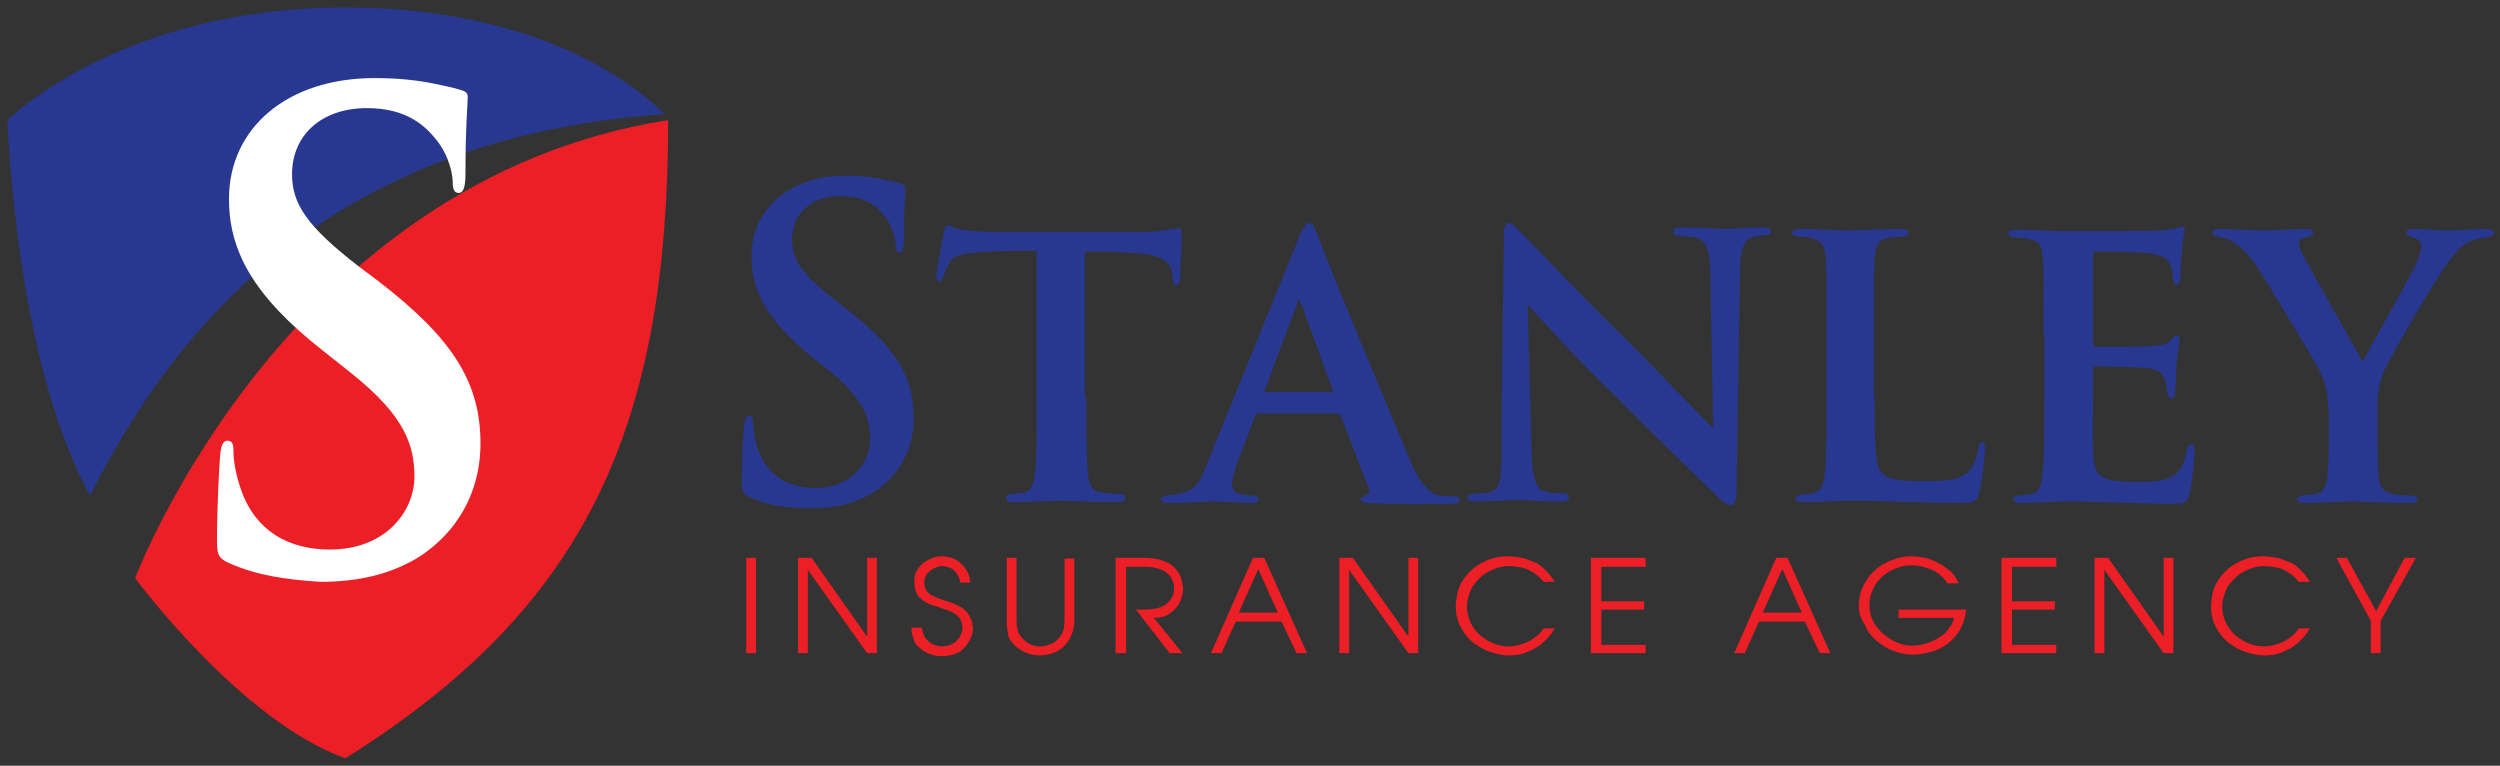 <svg xmlns="http://www.w3.org/2000/svg" xmlns:xlink="http://www.w3.org/1999/xlink" x="0px" y="0px" viewBox="0 0 333 102" xml:space="preserve"><rect x="0" y="0" width="333" height="102" fill="#333333" stroke="none"/><g id="shield"><path id="blue" fill="#283890" d="M1,16c0,0,1,32,11,50c14-28,37-48,76.5-50.8C88.3,15.1,76,1,46,1S1,16,1,16z"></path><path id="red" fill="#EC1F26" d="M89,16c0,41-11,65-43,85c-14-5-28-24-28-24S38,24,89,16z"></path><path id="S" fill="#FFFFFF" d="M30.5,75c-1.3-0.6-1.6-1-1.6-2.9c0-4.7,0.3-9.8,0.4-11.2c0.1-1.3,0.3-2.2,1-2.2  c0.8,0,0.8,0.8,0.8,1.5c0,1.1,0.3,2.9,0.8,4.4c1.9,6.3,6.8,8.6,12,8.6c7.6,0,11.3-5.2,11.3-9.7c0-4.2-1.3-8.1-8.3-13.7l-3.9-3.1  c-9.3-7.3-12.5-13.3-12.5-20.2c0-9.4,7.7-16.1,19.4-16.1c3.2,0,5.7,0.3,7.7,0.7c1.4,0.3,2.5,0.5,3.5,0.8c0.8,0.2,1.2,0.4,1.2,1  c0,1.1-0.3,3.6-0.3,10.2c0,1.9-0.3,2.6-0.9,2.6c-0.6,0-0.8-0.5-0.8-1.5c0-0.8-0.4-3.4-2.2-5.6c-1.3-1.6-3.7-4.2-9.2-4.2  c-6.2,0-10,3.7-10,8.8c0,3.9,1.9,6.9,8.9,12.3l2.4,1.8c10.2,7.8,13.8,13.7,13.8,21.8c0,5-1.9,10.8-7.9,14.9  c-4.2,2.7-8.9,3.5-13.4,3.5C37.9,77.2,34.1,76.6,30.5,75z"></path></g><g id="Stanley_Insurance_Agency"><g id="INSURANCE_AGENCY"><path fill="#EC1F26" d="M100.7,87h-1.3V74.3h1.3V87z"></path><path fill="#EC1F26" d="M107.6,87h-1.3V74.3h1.8l7.4,10.5V74.3h1.3V87h-1.3l-7.9-11.1V87z"></path><path fill="#EC1F26" d="M122.8,83.5c0,0.5,0.2,1,0.4,1.4c0.3,0.4,0.6,0.7,1,0.9s0.9,0.3,1.3,0.3c0.4,0,0.9-0.1,1.3-0.3    c0.4-0.2,0.7-0.5,1-0.9c0.2-0.4,0.4-0.8,0.4-1.2c0-0.5-0.1-1-0.4-1.4c-0.3-0.4-0.8-0.7-1.5-1c-0.7-0.2-1.4-0.5-2.1-0.7    c-0.7-0.2-1.3-0.6-1.7-1c-0.4-0.4-0.7-1.1-0.7-2c0,0,0-0.1,0-0.2c0-0.1,0-0.1,0-0.2c0-0.6,0.2-1.1,0.6-1.6    c0.3-0.5,0.8-0.8,1.4-1.1s1.1-0.4,1.7-0.4c0.7,0,1.4,0.2,1.9,0.5s1,0.8,1.3,1.3c0.3,0.5,0.5,1,0.5,1.5v0.2h-1.3    c-0.1-0.7-0.4-1.2-0.8-1.6s-0.9-0.5-1.5-0.6c-0.4,0-0.8,0.1-1.2,0.3c-0.4,0.2-0.6,0.4-0.9,0.7c-0.2,0.3-0.3,0.6-0.4,1    c0,0.8,0.2,1.3,0.7,1.7c0.4,0.3,1.1,0.6,2.1,0.9c0.9,0.3,1.7,0.6,2.3,1c0.6,0.4,1,1,1.3,1.9c0,0.3,0.1,0.6,0.1,0.8    c0,0.4-0.1,0.9-0.3,1.3c-0.2,0.4-0.4,0.8-0.8,1.2c-0.3,0.4-0.7,0.7-1.3,0.9c-0.5,0.2-1.1,0.3-1.7,0.3c-0.6,0-1.2-0.1-1.7-0.3    c-0.5-0.2-1-0.5-1.3-0.8c-0.4-0.3-0.7-0.7-0.8-1.2c-0.2-0.5-0.3-0.9-0.3-1.5H122.8z"></path><path fill="#EC1F26" d="M134.1,82.8v-8.5h1.3v8.4c0,0.7,0.1,1.3,0.4,1.8c0.3,0.5,0.7,0.9,1.2,1.2c0.5,0.3,1,0.4,1.6,0.4    c0.6,0,1.1-0.2,1.6-0.4c0.5-0.3,0.9-0.7,1.2-1.2s0.4-1.2,0.4-2v-8.1h1.3v8.1c0,0.8-0.1,1.5-0.4,2.1c-0.2,0.6-0.6,1.1-1,1.5    c-0.4,0.4-0.9,0.7-1.5,0.9s-1.1,0.3-1.7,0.3c-0.6,0-1.1-0.1-1.7-0.3c-0.5-0.2-1-0.5-1.5-0.9c-0.4-0.4-0.8-0.8-1-1.4    C134.2,84.1,134.1,83.5,134.1,82.8z"></path><path fill="#EC1F26" d="M148.6,87V74.3h3.6c1.1,0,2,0.1,2.7,0.4c0.7,0.2,1.3,0.6,1.6,1c0.4,0.4,0.6,0.8,0.8,1.2    c0.1,0.4,0.2,0.9,0.3,1.4c0,0.7-0.2,1.4-0.5,2c-0.3,0.6-0.8,1.1-1.4,1.5c-0.6,0.4-1.3,0.5-2,0.5l3.8,4.7h-1.7l-4.5-5.8h1.1    c0.8,0,1.5-0.1,2.1-0.3c0.6-0.2,1-0.5,1.4-1c0.3-0.4,0.5-0.9,0.5-1.5c0-0.6-0.2-1.1-0.5-1.6c-0.3-0.4-0.8-0.8-1.4-1    s-1.2-0.3-1.8-0.3h-2.7V87H148.6z"></path><path fill="#EC1F26" d="M166.9,74.3h1.5l5.7,12.7h-1.4l-2-4.2h-6.1l-1.9,4.2h-1.4L166.9,74.3z M167.6,75.8l-2.6,5.8h5.2    L167.6,75.8z"></path><path fill="#EC1F26" d="M179.7,87h-1.3V74.3h1.8l7.4,10.5V74.3h1.3V87h-1.3l-7.9-11.1V87z"></path><path fill="#EC1F26" d="M194,79.8c0.1-1.1,0.5-2.1,1.2-3c0.7-0.9,1.5-1.5,2.5-2c1-0.5,2.1-0.7,3.2-0.7c0.6,0,1.2,0.1,1.8,0.2    s1.1,0.4,1.7,0.6s1,0.6,1.5,1.1s0.8,0.9,1.2,1.5h-1.5c-0.4-0.5-0.8-0.9-1.3-1.2c-0.5-0.3-1-0.6-1.6-0.7s-1.1-0.2-1.6-0.2    c-0.7,0-1.4,0.1-2.1,0.4c-0.7,0.3-1.3,0.6-1.8,1.1c-0.5,0.5-1,1-1.3,1.7c-0.3,0.7-0.5,1.4-0.5,2.2c0,1,0.3,1.9,0.8,2.7    s1.2,1.4,2.1,1.9c0.9,0.5,1.8,0.7,2.7,0.7c0.6,0,1.1-0.1,1.7-0.3s1.1-0.4,1.6-0.8c0.5-0.3,1-0.8,1.3-1.3h1.5c-0.5,0.8-1,1.4-1.7,2    c-0.6,0.5-1.3,0.9-2.1,1.2c-0.7,0.3-1.5,0.4-2.3,0.4c-0.9,0-1.7-0.2-2.6-0.5s-1.6-0.8-2.3-1.3c-0.7-0.6-1.2-1.3-1.6-2.1    s-0.6-1.7-0.6-2.7C193.9,80.4,193.9,80.1,194,79.8z"></path><path fill="#EC1F26" d="M211.9,87V74.3h7.3v1.2h-5.9v4.6h5.7v1.1h-5.7v4.7h5.9V87H211.9z"></path><path fill="#EC1F26" d="M236.6,74.3h1.5l5.7,12.7h-1.4l-2-4.2h-6.1l-1.9,4.2h-1.4L236.6,74.3z M237.4,75.8l-2.6,5.8h5.2    L237.4,75.8z"></path><path fill="#EC1F26" d="M247.6,80.7c0-1,0.2-1.9,0.6-2.7c0.4-0.8,0.9-1.5,1.6-2.1c0.7-0.6,1.4-1,2.2-1.3c0.8-0.3,1.6-0.5,2.5-0.5    c0.7,0,1.3,0.1,1.9,0.2c0.6,0.1,1.2,0.4,1.8,0.7c0.6,0.3,1.1,0.7,1.6,1.1s0.8,1,1.1,1.6h-1.5c-0.3-0.5-0.7-0.9-1.2-1.3    s-1.1-0.6-1.7-0.8c-0.6-0.2-1.3-0.3-1.9-0.3c-0.9,0-1.6,0.2-2.3,0.5c-0.7,0.3-1.3,0.7-1.8,1.2c-0.5,0.5-0.9,1.1-1.1,1.7    c-0.3,0.6-0.4,1.3-0.4,1.9c0,1,0.3,2,0.9,2.8c0.6,0.8,1.3,1.4,2.2,1.9s1.8,0.7,2.6,0.7c0.7,0,1.4-0.1,2.2-0.4    c0.8-0.3,1.5-0.7,2.1-1.2c0.6-0.6,1.1-1.3,1.3-2.1h-7.4v-1.1h9c-0.1,1-0.4,1.9-0.8,2.6c-0.4,0.8-1,1.4-1.6,1.9    c-0.7,0.5-1.4,0.9-2.2,1.1s-1.6,0.4-2.5,0.4c-0.9,0-1.8-0.2-2.6-0.5c-0.8-0.3-1.6-0.8-2.3-1.4s-1.2-1.3-1.5-2.1    C247.8,82.4,247.6,81.6,247.6,80.7z"></path><path fill="#EC1F26" d="M266.6,87V74.3h7.3v1.2H268v4.6h5.7v1.1H268v4.7h5.9V87H266.6z"></path><path fill="#EC1F26" d="M280.4,87H279V74.3h1.8l7.4,10.5V74.3h1.3V87h-1.3l-7.9-11.1V87z"></path><path fill="#EC1F26" d="M294.6,79.8c0.1-1.1,0.5-2.1,1.2-3c0.7-0.9,1.5-1.5,2.5-2c1-0.5,2.1-0.7,3.2-0.7c0.6,0,1.2,0.1,1.8,0.2    s1.1,0.4,1.7,0.6s1,0.6,1.5,1.1s0.8,0.9,1.2,1.5h-1.5c-0.4-0.5-0.8-0.9-1.3-1.2c-0.5-0.3-1-0.6-1.6-0.7s-1.1-0.2-1.6-0.2    c-0.7,0-1.4,0.1-2.1,0.4c-0.7,0.3-1.3,0.6-1.8,1.1c-0.5,0.5-1,1-1.3,1.7c-0.3,0.7-0.5,1.4-0.5,2.2c0,1,0.3,1.9,0.8,2.7    s1.2,1.4,2.1,1.9c0.9,0.5,1.8,0.7,2.7,0.7c0.6,0,1.1-0.1,1.7-0.3s1.1-0.4,1.6-0.8c0.5-0.3,1-0.8,1.3-1.3h1.5c-0.5,0.8-1,1.4-1.7,2    c-0.6,0.5-1.3,0.9-2.1,1.2c-0.7,0.3-1.5,0.4-2.3,0.4c-0.9,0-1.7-0.2-2.6-0.5s-1.6-0.8-2.3-1.3c-0.7-0.6-1.2-1.3-1.6-2.1    s-0.6-1.7-0.6-2.7C294.5,80.4,294.6,80.1,294.6,79.8z"></path><path fill="#EC1F26" d="M315.8,87v-4.3l-4.6-8.4h1.4l3.9,7.1l3.8-7.1h1.5l-4.7,8.4V87H315.8z"></path></g><g id="Stanley"><path fill="#283890" d="M310.1,54.4c0-2.5-0.5-3.6-1.1-5c-0.6-1.2-6.7-11.3-8.4-13.9c-1.3-1.9-2.3-2.8-3.4-3.4     c-0.5-0.3-1.2-0.5-1.7-0.6c-0.4,0-0.8-0.2-0.8-0.5c0-0.3,0.2-0.5,0.8-0.5c1.1,0,4.8,0.2,6.4,0.2c0.9,0,3.1-0.2,5.4-0.2     c0.5,0,0.8,0.2,0.8,0.5s-0.2,0.5-0.9,0.6c-0.6,0.1-1,0.4-1,0.8s0.2,0.9,0.6,1.6c0.7,1.5,7.2,12.8,7.9,14.2c1-2,6.4-11.4,7.1-13     c0.5-1.1,0.7-1.9,0.7-2.5c0-0.5-0.2-0.8-1.1-1.1c-0.4-0.1-0.9-0.3-0.9-0.6c0-0.3,0.2-0.5,0.9-0.5c1.7,0,3.2,0.2,4.7,0.2     c1,0,4.2-0.2,5.2-0.2c0.5,0,0.9,0.2,0.9,0.5c0,0.3-0.4,0.6-1,0.6c-0.4,0.1-1.3,0.2-2.1,0.5c-1,0.5-1.6,1-2.6,2.3     c-1.6,1.9-8.3,13.3-9.1,15.4c-0.7,1.8-0.7,3.4-0.7,4.8v3.8c0,0.8,0,2.7,0.1,4.7c0.1,1.4,0.4,2.5,2,2.7c0.7,0.2,1.7,0.2,2.4,0.2     c0.5,0,0.8,0.3,0.8,0.5c0,0.3-0.3,0.5-0.9,0.5c-3.1,0-6.4-0.2-7.8-0.2c-1.2,0-4.4,0.2-6.2,0.2c-0.7,0-1.1-0.1-1.1-0.5     c0-0.2,0.3-0.5,0.8-0.5c0.5-0.1,1.1-0.1,1.6-0.2c1.1-0.2,1.6-1.2,1.6-2.6c0.2-2,0.2-4,0.2-4.8V54.4z"></path><path fill="#283890" d="M272.2,44.5c0-7.4,0-8.7-0.1-10.2c-0.1-1.6-0.5-2.2-2-2.5c-0.4-0.1-1.2-0.1-1.8-0.2     c-0.5,0-0.8-0.2-0.8-0.5s0.3-0.5,1.1-0.5c2.3,0,4.5,0.2,6.8,0.2c1.5,0,11.4,0,12.3-0.1c0.9-0.1,1.7-0.2,2.2-0.3     c0.3-0.1,0.5-0.2,0.8-0.2c0.3,0,0.3,0.2,0.3,0.5c0,0.3-0.3,1-0.4,3.1c-0.1,0.9-0.1,1.9-0.2,3.3c0,0.3-0.1,0.8-0.5,0.8     c-0.3,0-0.4-0.3-0.5-0.9c0-0.2,0-1-0.3-1.6c-0.3-0.9-0.8-1.4-3.1-1.7c-0.9-0.1-5.8-0.2-6.9-0.2c-0.2,0-0.3,0.2-0.3,0.5v11.7     c0,0.3,0.1,0.5,0.3,0.5c1.1,0,6.4,0,7.6-0.1c1.4-0.1,2.1-0.3,2.5-0.8c0.3-0.5,0.5-0.6,0.8-0.6s0.3,0.1,0.3,0.4     c0,0.3-0.2,1.4-0.4,3.7c0,1-0.2,3-0.2,3.4s-0.1,0.9-0.5,0.9c-0.3,0-0.5-0.5-0.5-0.8c-0.1-0.5-0.1-0.7-0.2-1.3     c-0.3-1.1-0.8-1.8-2.7-2c-1-0.1-5.5-0.2-6.7-0.2c-0.3,0-0.3,0.2-0.3,0.5V53c0,1.6-0.1,5.6,0,7.1c0.1,3.3,0.8,4.1,5.8,4.1     c1.2,0,3.3,0,4.5-0.6c1.2-0.6,1.8-1.6,2.2-3.6c0.1-0.5,0.2-0.8,0.6-0.8s0.4,0.5,0.4,1c0,1.2-0.4,4.7-0.7,5.7     c-0.3,1.2-0.8,1.2-2.6,1.2c-4.7,0-8.8-0.3-13.6-0.3c-2,0-3.9,0.2-6.2,0.2c-0.7,0-1-0.2-1-0.5c0-0.2,0.2-0.5,0.8-0.5     c0.7-0.1,1.2-0.1,1.7-0.2c1-0.2,1.2-1.3,1.4-3c0.2-2,0.2-5.7,0.2-9.8V44.5z"></path><path fill="#283890" d="M249.7,52.9c0,5.9,0,9.3,1,10.1c0.8,0.8,2,1.1,5.8,1.1c2.5,0,4.3-0.1,5.6-1.2c0.7-0.6,1.2-1.9,1.4-3.1     c0.1-0.5,0.2-0.9,0.5-0.9c0.4,0,0.4,0.4,0.4,1c0,0.6-0.4,4.5-0.8,5.8c-0.3,1.1-0.5,1.3-2.9,1.3c-4.8,0-9.2-0.3-14.3-0.3     c-2,0-4,0.2-6.2,0.2c-0.7,0-1-0.2-1-0.5c0-0.2,0.3-0.5,0.8-0.5c0.6-0.1,1.1-0.1,1.5-0.2c1.1-0.3,1.5-1.2,1.6-3.1     c0.2-2,0.2-5.6,0.2-9.7v-8.5c0-7.4,0-8.5-0.1-10c-0.1-1.6-0.5-2.3-2-2.7c-0.4-0.1-1-0.2-1.6-0.2c-0.5,0-0.9-0.2-0.9-0.5     s0.4-0.5,1.1-0.5c2.3,0,5.2,0.2,6.6,0.2c1,0,4.9-0.2,6.8-0.2c0.8,0,1,0.2,1,0.5s-0.3,0.5-0.9,0.5c-0.5,0.1-1.2,0.1-1.8,0.2     c-1.3,0.2-1.7,1-1.8,2.7c-0.1,1.5-0.1,2.6-0.1,10.1V52.9z"></path><path fill="#283890" d="M200.3,31.5c0-1.1,0.2-1.8,0.7-1.8c0.5,0,0.9,0.6,1.7,1.4c0.9,0.8,7.2,7.6,15,15.2     c3.5,3.5,9.6,10,10.5,10.7l-0.4-20.9c-0.1-2.9-0.4-3.8-1.7-4.4c-0.7-0.2-1.8-0.2-2.4-0.3c-0.6,0-0.8-0.3-0.8-0.6     c0-0.4,0.5-0.5,1.2-0.5c2.4,0,4.8,0.2,6,0.2c0.6,0,2.6-0.2,4.8-0.2c0.6,0,1,0.1,1,0.5c0,0.3-0.2,0.5-0.8,0.5     c-0.5,0.1-0.9,0.1-1.4,0.2c-1.4,0.4-1.8,1.4-1.9,4.1c-0.2,7.2-0.3,19.9-0.5,29.9c0,1.3-0.3,1.8-0.7,1.8c-0.6,0-1.3-0.6-2.3-1.6     c-3-2.9-8.9-8.7-13.4-13.2c-4.8-4.6-10.1-10.5-11.4-11.9l0.5,19.6c0.1,3.7,0.7,4.9,1.6,5.2c0.8,0.3,1.7,0.3,2.6,0.3     c0.5,0,0.8,0.2,0.8,0.5c0,0.4-0.4,0.6-1.1,0.6c-2.8,0-4.7-0.2-6-0.2c-0.6,0-3.1,0.2-5.4,0.2c-0.6,0-1-0.1-1-0.5     c0-0.3,0.3-0.5,0.8-0.5c0.6-0.1,1.4-0.1,2.1-0.2c1.4-0.4,1.6-1.6,1.6-5.8C200,49.7,200.3,37.8,200.3,31.5z"></path><path fill="#283890" d="M167.6,55c-0.2,0-0.3,0.1-0.4,0.4l-2.4,6.2c-0.4,1.2-0.7,2.4-0.7,2.9c0,1.4,1.7,1.5,2.7,1.5     c0.7,0,0.8,0.2,0.8,0.5c0,0.4-0.4,0.5-0.9,0.5c-1.7,0-3.6-0.2-5.3-0.2c-0.5,0-3.3,0.2-5.8,0.2c-0.6,0-0.9-0.1-0.9-0.5     c0-0.3,0.3-0.5,0.7-0.5c3.4-0.3,4.2-1,5.4-4.3l11.5-28.3c1-2.7,1.5-3.7,2.1-3.7c0.4,0,0.7,0.5,1.2,1.8c0.9,2.8,9,22.1,12,29.3     c1.7,4.2,3.1,5,4.2,5.2c0.5,0.1,1.3,0.1,1.8,0.1c0.6,0,0.8,0.2,0.8,0.5c0,0.3-0.2,0.5-0.9,0.5c-2.3,0-8,0.1-11.4-0.1     c-0.5-0.1-0.8-0.2-0.8-0.5c0-0.2,0.2-0.3,0.5-0.5c0.5-0.2,0.9-0.3,0.5-1l-3.7-9.6c-0.1-0.2-0.2-0.3-0.4-0.3H167.6z M177.3,52.2     c0.3,0,0.3-0.1,0.2-0.3l-4.2-11.5c-0.2-0.5-0.3-0.6-0.5,0l-4.3,11.5c-0.1,0.2,0,0.3,0.2,0.3H177.3z"></path><path fill="#283890" d="M144.7,52.9c0,4.3,0,8.1,0.2,10.2c0.2,1.3,0.4,2.4,1.9,2.5c0.7,0.1,1.6,0.2,2.3,0.2     c0.5,0,0.8,0.2,0.8,0.5c0,0.3-0.3,0.6-1,0.6c-3.2,0-6.5-0.2-7.7-0.2c-1.1,0-4.4,0.2-6.2,0.2c-0.7,0-1-0.2-1-0.6     c0-0.2,0.2-0.5,0.8-0.5c0.7-0.1,1.2-0.1,1.6-0.2c1-0.2,1.3-1.2,1.5-2.7c0.2-2,0.2-5.7,0.2-10.1V33.4c-1.8,0-5.4,0-7.6,0.2     c-2.8,0.2-3.6,0.5-4.2,1.7c-0.3,0.6-0.4,1-0.7,1.6c-0.1,0.3-0.3,0.6-0.5,0.6c-0.3,0-0.4-0.3-0.4-0.8c0.1-1,0.9-5,1-5.7     c0.1-0.7,0.3-1,0.5-1c0.4,0,0.8,0.5,2,0.6c1.3,0.2,3.3,0.3,4.9,0.3h19.2c1.5,0,2.6-0.2,3.3-0.3c0.7-0.1,1.1-0.2,1.4-0.2     c0.3,0,0.4,0.3,0.4,1.1c0,1-0.2,4.5-0.2,5.7c-0.1,0.5-0.2,0.8-0.5,0.8c-0.4,0-0.4-0.3-0.5-1c0-0.2-0.1-0.4-0.1-0.6     c-0.1-1.3-1.2-2.6-5.3-2.7c-1.3-0.1-3.3-0.2-6.3-0.2V52.9z"></path><path fill="#283890" d="M99.8,66.2c-0.9-0.4-1-0.7-1-1.9c0-3.1,0.2-6.5,0.3-7.4c0.1-0.8,0.2-1.5,0.7-1.5c0.5,0,0.5,0.5,0.5,1     c0,0.7,0.2,1.9,0.5,2.9c1.2,4.2,4.4,5.7,7.8,5.7c4.9,0,7.3-3.5,7.3-6.4c0-2.8-0.8-5.4-5.3-9.1l-2.5-2c-6-4.9-8-8.8-8-13.4     c0-6.2,5-10.7,12.5-10.7c2.1,0,3.7,0.2,5,0.5c0.9,0.2,1.6,0.3,2.2,0.5c0.5,0.1,0.8,0.3,0.8,0.7c0,0.7-0.2,2.4-0.2,6.8     c0,1.2-0.2,1.7-0.6,1.7c-0.4,0-0.5-0.3-0.5-1c0-0.5-0.3-2.3-1.4-3.7c-0.8-1.1-2.4-2.8-5.9-2.8c-4,0-6.5,2.4-6.5,5.8     c0,2.6,1.2,4.6,5.8,8.1l1.5,1.2c6.6,5.1,8.9,9.1,8.9,14.4c0,3.3-1.2,7.2-5.1,9.8c-2.7,1.8-5.8,2.3-8.6,2.3     C104.6,67.7,102.2,67.3,99.8,66.2z"></path></g></g></svg>